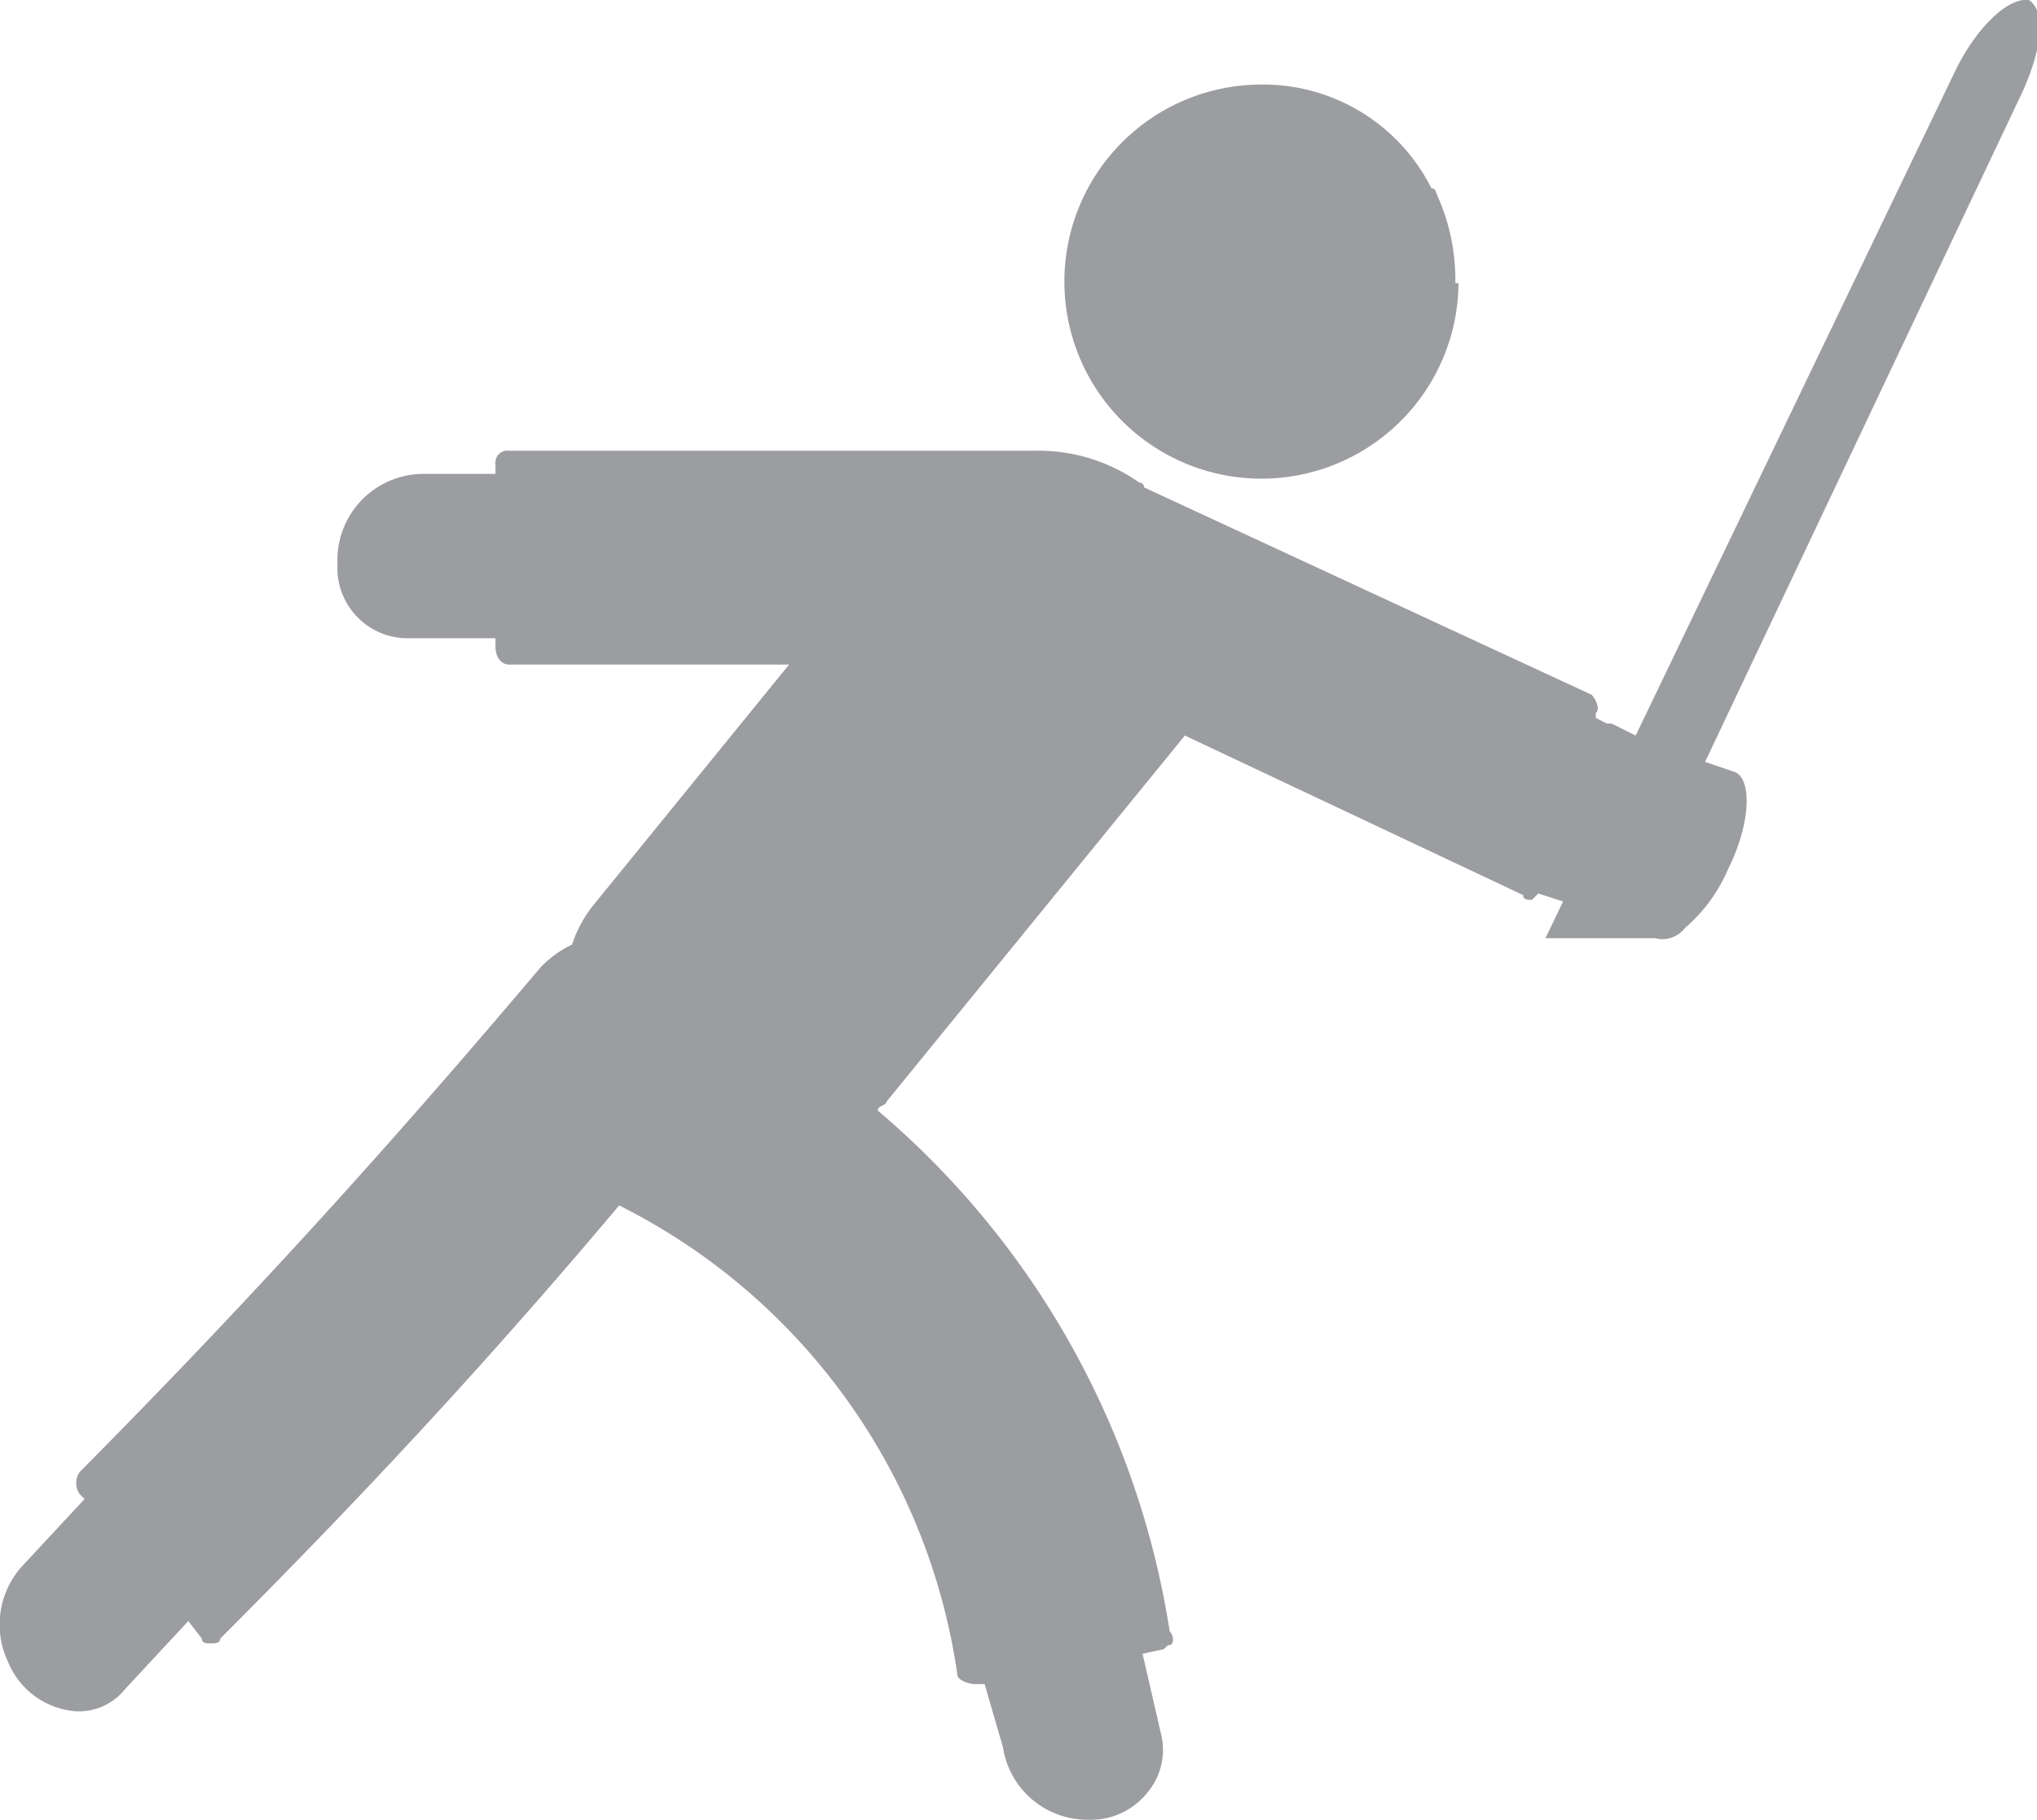 <svg xmlns="http://www.w3.org/2000/svg" viewBox="0 0 25.53 22.81"><defs><style>.cls-1{fill:#9b9da0;}</style></defs><g id="Livello_2" data-name="Livello 2"><g id="scherma"><path class="cls-1" d="M25.38,0c-.23,0-.61.34-.88.9l-4,8.32-.3-.15h-.06v0L20,9V8.94c.06-.06,0-.17-.05-.23l-5.61-2.6a.06.06,0,0,0-.06-.06,2.19,2.19,0,0,0-1.3-.4H6.38a.15.15,0,0,0-.17.17v.12H5.3A1.08,1.08,0,0,0,4.23,7.07.88.88,0,0,0,5.08,8H6.21v.11c0,.11.06.22.17.22H9.89l-2.44,3a1.56,1.56,0,0,0-.28.51,1.36,1.36,0,0,0-.39.28C5.19,14,3.43,16,1,18.45a.24.24,0,0,0,0,.28l.06.06-.79.85A1.09,1.09,0,0,0,.1,20.83a1,1,0,0,0,.84.62.74.74,0,0,0,.63-.28l.79-.85.17.22c0,.06.06.06.11.06s.12,0,.12-.06c2.09-2.09,3.62-3.79,5-5.43A7.82,7.82,0,0,1,12,21c0,.05.12.11.23.11h.11l.23.79a1.07,1.07,0,0,0,1.08.91.9.9,0,0,0,.73-.34.83.83,0,0,0,.17-.74l-.23-1,.23-.05c.06,0,.06-.06.11-.06s.06-.11,0-.17A10.7,10.7,0,0,0,11,13.92c0-.06.11-.06.11-.11l3.74-4.59,4.24,2c0,.06.06.06.11.06l.08-.08.31.1-.22.46h1.32l.05,0a.36.36,0,0,0,.38-.13,2,2,0,0,0,.54-.74c.28-.56.3-1.11.09-1.21l-.38-.13,3.95-8.34c.27-.56.34-1.09.09-1.22"/><path class="cls-1" d="M18.24,3.55A2.58,2.58,0,0,0,18,2.42a.06.06,0,0,0-.06-.06,2.36,2.36,0,0,0-2.15-1.3,2.47,2.47,0,1,0,2.49,2.49"/></g></g></svg>